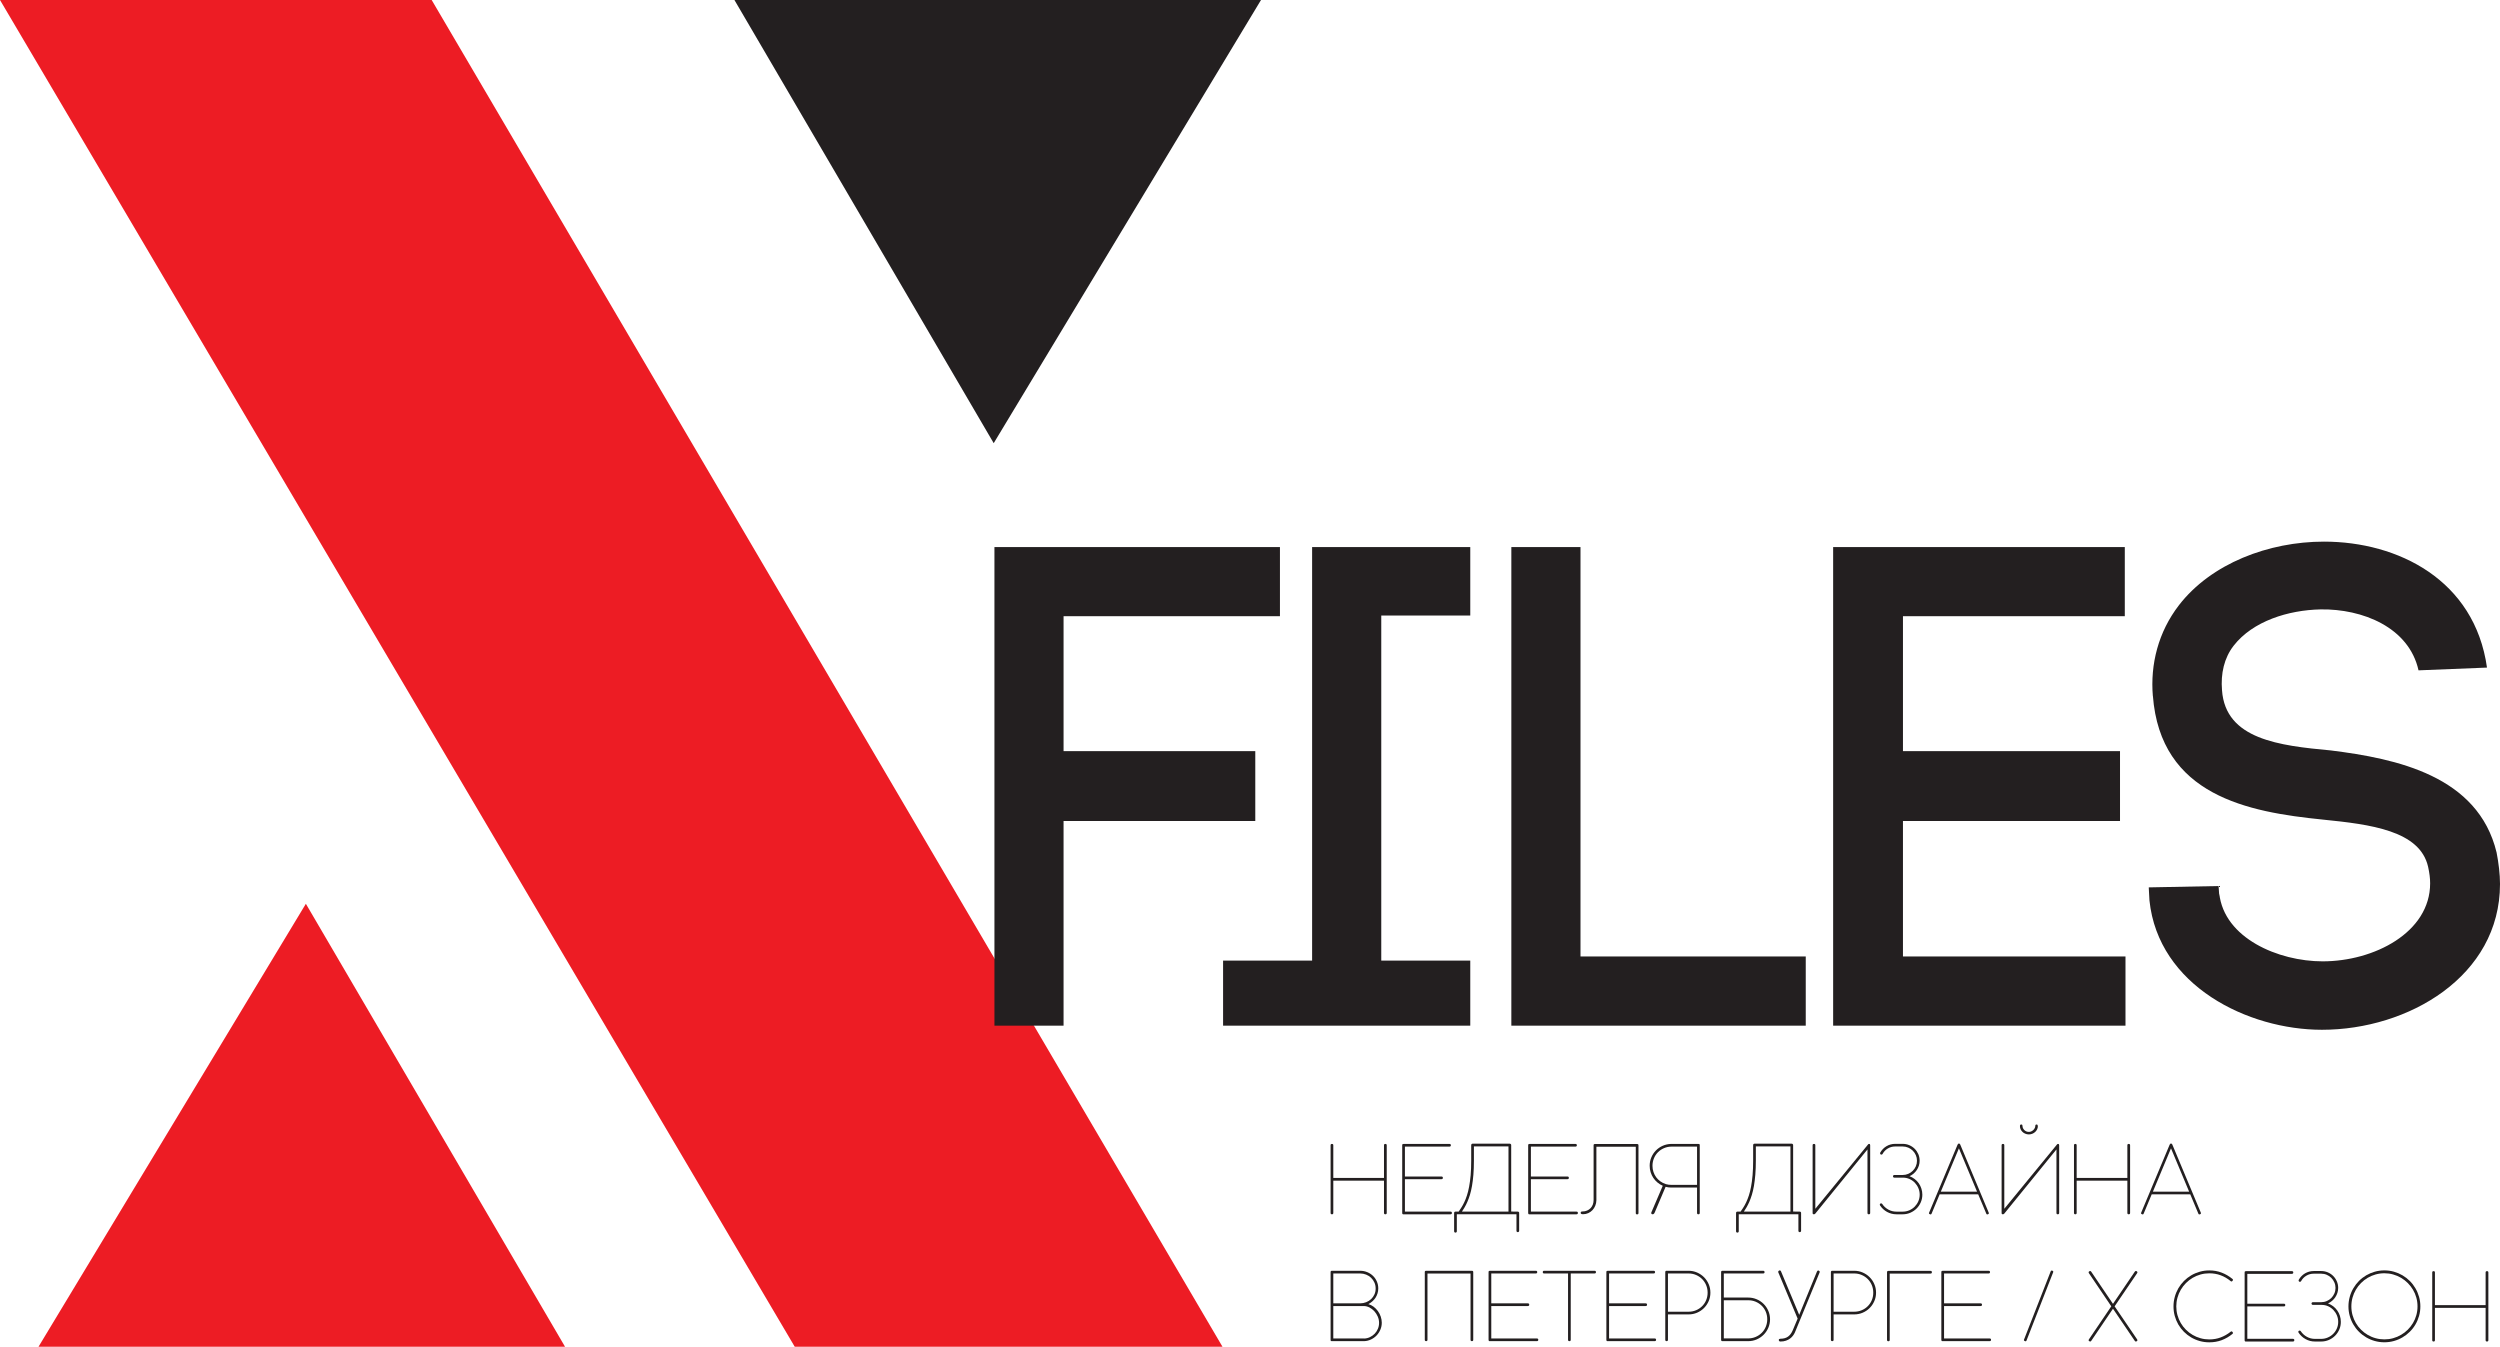 <?xml version="1.0" encoding="UTF-8"?> <!-- Generator: Adobe Illustrator 16.0.0, SVG Export Plug-In . SVG Version: 6.00 Build 0) --> <svg xmlns="http://www.w3.org/2000/svg" xmlns:xlink="http://www.w3.org/1999/xlink" id="Слой_1" x="0px" y="0px" width="705.994px" height="380.312px" viewBox="0 0 705.994 380.312" xml:space="preserve"> <polygon fill="#231F20" points="356.104,0 280.62,125.151 207.4,0 "></polygon> <polygon fill="#ED1C24" points="10.877,380.312 86.376,255.226 159.563,380.312 "></polygon> <polygon fill="#ED1C24" points="0,0 224.43,380.312 345.226,380.312 121.904,0 "></polygon> <g> <path fill="#231F20" d="M300.348,289.644h-19.522V154.496h80.628v19.525h-61.105v38.092h54.141v19.727h-54.141L300.348,289.644 L300.348,289.644z M415.201,173.833h-25.134v97.439h25.134v18.369h-69.805v-18.369h25.142V154.496h44.663V173.833L415.201,173.833z "></path> <path fill="#231F20" d="M446.329,270.11h63.61v19.531H426.8V154.496h19.529V270.11z"></path> <path fill="#231F20" d="M537.392,270.11h62.841v19.531h-82.558V154.496h82.364v19.525h-62.646v38.092h61.293v19.727h-61.293 L537.392,270.11L537.392,270.11z"></path> <path fill="#231F20" d="M682.985,189.302c-2.717-12.179-15.854-17.398-27.66-17.21c-9.09,0.187-19.131,3.292-24.547,10.25 c-2.707,3.479-3.678,7.925-3.29,12.573c0.969,13.914,16.249,15.656,30.747,17.007c18.554,2.319,41.567,7.156,46.789,28.804 c0.577,2.903,0.97,6.19,0.97,8.906c0,26.096-25.911,41.176-50.276,41.176c-20.885,0-46.211-12.377-48.72-36.535l-0.198-3.679 l19.72-0.382l0.197,2.895v-0.777c1.354,12.568,16.625,19.152,29.191,19.152c14.499,0,30.355-8.131,30.355-22.051 c0-1.354-0.19-2.902-0.572-4.641c-2.32-10.243-16.243-11.979-29.783-13.344c-21.075-2.123-45.821-6.758-47.945-34.991v0.197 c-0.775-9.092,1.544-18.182,7.345-25.719c9.085-11.794,25.329-17.979,40.987-17.979c20.895,0,42.543,10.822,46.023,35.57 L682.985,189.302z"></path> </g> <g> <path fill="#231F20" d="M390.836,323.416c0-0.248,0.126-0.374,0.385-0.374c0.265,0,0.391,0.126,0.391,0.374v19.113 c0,0.257-0.126,0.388-0.391,0.388c-0.259,0-0.385-0.131-0.385-0.388v-9.117h-14.314v9.117c0,0.257-0.127,0.388-0.38,0.388 c-0.255,0-0.385-0.131-0.385-0.388v-19.113c0-0.248,0.13-0.374,0.385-0.374c0.253,0,0.38,0.126,0.38,0.374v9.236h14.314V323.416z"></path> <path fill="#231F20" d="M409.308,323.042c0.274,0,0.411,0.126,0.411,0.374c0,0.26-0.137,0.387-0.411,0.387h-12.563v8.438h10.301 c0.278,0,0.419,0.126,0.419,0.384c0,0.248-0.141,0.376-0.419,0.376h-10.301v9.157H409.6c0.276,0,0.413,0.124,0.413,0.372 c0,0.257-0.137,0.388-0.413,0.388h-13.351c-0.021,0-0.04-0.007-0.065-0.015c-0.021-0.009-0.036-0.009-0.053-0.009l-0.017-0.032 h-0.01c-0.083-0.05-0.123-0.162-0.123-0.332v-19.113c0-0.098,0.011-0.162,0.023-0.202c0.021-0.016,0.03-0.032,0.03-0.052 c0.049-0.043,0.076-0.064,0.096-0.064c0.069-0.035,0.15-0.056,0.238-0.056H409.308L409.308,323.042z"></path> <path fill="#231F20" d="M428.63,342.157c0.106,0,0.199,0.035,0.272,0.109c0.068,0.072,0.104,0.15,0.104,0.251v5.048 c0,0.118-0.036,0.214-0.111,0.284c-0.072,0.07-0.159,0.107-0.269,0.107c-0.11,0-0.197-0.037-0.272-0.107 c-0.074-0.07-0.107-0.166-0.107-0.284v-4.663h-16.841v4.814c0,0.104-0.039,0.19-0.108,0.268c-0.073,0.071-0.172,0.104-0.286,0.104 c-0.104,0-0.19-0.032-0.262-0.104c-0.07-0.077-0.108-0.163-0.108-0.268v-5.199c0-0.101,0.034-0.18,0.108-0.251 c0.071-0.074,0.153-0.109,0.252-0.109h0.925c0.248-0.369,0.51-0.762,0.777-1.177c0.274-0.422,0.544-0.904,0.804-1.469 c0.266-0.554,0.515-1.187,0.749-1.901c0.238-0.715,0.442-1.545,0.619-2.496c0.181-0.947,0.325-2.024,0.433-3.24 c0.105-1.214,0.157-2.59,0.157-4.127v-4.383c0-0.109,0.04-0.201,0.109-0.271c0.07-0.079,0.16-0.117,0.265-0.117h10.533 c0.095,0,0.184,0.038,0.267,0.117c0.078,0.071,0.12,0.163,0.12,0.271v18.775L428.63,342.157z M416.229,327.747 c0,1.478-0.048,2.806-0.146,3.99c-0.098,1.182-0.232,2.244-0.396,3.187c-0.165,0.949-0.362,1.784-0.585,2.512 c-0.229,0.729-0.466,1.382-0.719,1.959c-0.249,0.574-0.503,1.087-0.771,1.531c-0.26,0.445-0.518,0.856-0.762,1.231h13.143v-18.419 h-9.765L416.229,327.747L416.229,327.747z"></path> <path fill="#231F20" d="M444.88,323.042c0.278,0,0.42,0.126,0.42,0.374c0,0.26-0.142,0.387-0.42,0.387h-12.557v8.438h10.301 c0.277,0,0.416,0.126,0.416,0.384c0,0.248-0.139,0.376-0.416,0.376h-10.301v9.157h12.854c0.277,0,0.415,0.124,0.415,0.372 c0,0.257-0.138,0.388-0.415,0.388h-13.353c-0.014,0-0.036-0.007-0.061-0.015c-0.019-0.009-0.041-0.009-0.062-0.009l-0.009-0.032 h-0.017c-0.078-0.05-0.123-0.162-0.123-0.332v-19.113c0-0.098,0.009-0.162,0.028-0.202c0.021-0.016,0.029-0.032,0.029-0.052 c0.042-0.043,0.072-0.064,0.091-0.064c0.073-0.035,0.153-0.056,0.245-0.056H444.88L444.88,323.042z"></path> <path fill="#231F20" d="M450.028,323.376c0-0.187,0.116-0.29,0.345-0.308h11.934c0.129,0,0.226,0.029,0.291,0.083 c0.067,0.052,0.104,0.153,0.104,0.307v19.111c0,0.249-0.131,0.371-0.395,0.371c-0.248,0-0.365-0.122-0.365-0.371v-18.734h-11.125 v15.135c-0.015,0.53-0.118,1.031-0.312,1.512c-0.191,0.473-0.452,0.89-0.787,1.246c-0.336,0.354-0.729,0.64-1.182,0.849 c-0.458,0.207-0.951,0.316-1.487,0.316c-0.234,0-0.4-0.038-0.507-0.097c-0.11-0.059-0.163-0.167-0.163-0.319 c0-0.081,0.021-0.146,0.053-0.192c0.039-0.049,0.082-0.086,0.13-0.119c0.052-0.024,0.104-0.042,0.159-0.042 c0.061-0.005,0.108-0.009,0.155-0.009c0.485,0,0.914-0.083,1.3-0.249c0.39-0.165,0.72-0.395,0.997-0.68 c0.275-0.291,0.486-0.632,0.637-1.022c0.145-0.394,0.22-0.821,0.22-1.286L450.028,323.376L450.028,323.376z"></path> <path fill="#231F20" d="M479.808,323.068h0.01c0.008,0,0.023,0.007,0.042,0.029c0.068,0.031,0.12,0.092,0.146,0.168v19.264 c0,0.257-0.126,0.388-0.385,0.388c-0.258,0-0.378-0.131-0.378-0.388v-7.163h-7.297c-0.283,0-0.555-0.023-0.816-0.06 c-0.258-0.042-0.517-0.095-0.771-0.154l-3.049,7.203c-0.145,0.378-0.353,0.561-0.632,0.561c-0.178-0.021-0.291-0.083-0.344-0.207 c-0.053-0.12-0.044-0.245,0.026-0.381l3.205-7.468c-0.54-0.233-1.036-0.543-1.492-0.926c-0.458-0.384-0.849-0.814-1.176-1.302 c-0.322-0.484-0.572-1.02-0.758-1.598c-0.183-0.582-0.272-1.183-0.272-1.817c0-0.85,0.154-1.647,0.474-2.388 c0.315-0.742,0.744-1.391,1.298-1.951c0.547-0.556,1.191-0.997,1.927-1.321c0.741-0.329,1.536-0.495,2.381-0.517h7.675 C479.697,323.042,479.76,323.054,479.808,323.068z M479.243,334.605v-10.803h-7.202c-0.754,0-1.462,0.146-2.116,0.426 c-0.658,0.279-1.229,0.663-1.713,1.15c-0.485,0.483-0.865,1.058-1.142,1.717c-0.272,0.662-0.414,1.374-0.414,2.13 c0,0.603,0.086,1.184,0.274,1.724c0.181,0.543,0.436,1.038,0.76,1.489c0.326,0.445,0.716,0.833,1.163,1.153 c0.451,0.33,0.938,0.578,1.473,0.758l0.149,0.055c0.259,0.069,0.512,0.121,0.76,0.155c0.254,0.03,0.522,0.046,0.806,0.046H479.243 L479.243,334.605z"></path> <path fill="#231F20" d="M508.244,342.157c0.108,0,0.203,0.035,0.272,0.109c0.071,0.072,0.108,0.15,0.108,0.251v5.048 c0,0.118-0.037,0.214-0.108,0.284c-0.075,0.07-0.166,0.107-0.276,0.107c-0.108,0-0.201-0.037-0.273-0.107 c-0.071-0.07-0.104-0.166-0.104-0.284v-4.663H491.02v4.814c0,0.104-0.037,0.19-0.106,0.268c-0.075,0.071-0.171,0.104-0.289,0.104 c-0.103,0-0.187-0.032-0.257-0.104c-0.074-0.077-0.11-0.163-0.11-0.268v-5.199c0-0.101,0.037-0.18,0.107-0.251 c0.071-0.074,0.157-0.109,0.253-0.109h0.924c0.247-0.369,0.511-0.762,0.782-1.177c0.272-0.422,0.537-0.904,0.803-1.469 c0.262-0.554,0.51-1.187,0.748-1.901c0.234-0.715,0.442-1.545,0.621-2.496c0.179-0.947,0.323-2.024,0.426-3.24 c0.108-1.214,0.163-2.59,0.163-4.127v-4.383c0-0.109,0.033-0.201,0.104-0.271c0.072-0.079,0.162-0.117,0.268-0.117h10.532 c0.096,0,0.188,0.038,0.266,0.117c0.083,0.071,0.121,0.163,0.121,0.271v18.775L508.244,342.157z M495.848,327.747 c0,1.478-0.057,2.806-0.151,3.99c-0.104,1.182-0.229,2.244-0.391,3.187c-0.17,0.949-0.364,1.784-0.589,2.512 c-0.227,0.729-0.469,1.382-0.714,1.959c-0.255,0.574-0.51,1.087-0.774,1.531c-0.262,0.445-0.52,0.856-0.766,1.231h13.152v-18.419 h-9.768V327.747L495.848,327.747z"></path> <path fill="#231F20" d="M512.645,341.353l14.891-18.163c0.042-0.063,0.084-0.104,0.125-0.121c0.041-0.015,0.1-0.026,0.18-0.026 c0.113,0,0.195,0.033,0.235,0.1c0.042,0.072,0.059,0.159,0.059,0.274v19.113c0,0.257-0.128,0.388-0.393,0.388 c-0.245,0-0.372-0.131-0.372-0.388v-17.934l-14.754,18.147c-0.044,0.043-0.091,0.086-0.146,0.118 c-0.051,0.034-0.131,0.055-0.237,0.055c-0.211,0-0.325-0.098-0.354-0.295v-19.205c0-0.249,0.135-0.375,0.389-0.375 s0.374,0.126,0.374,0.375v17.937H512.645z"></path> <path fill="#231F20" d="M539.24,332.159c0.534,0.195,1.021,0.463,1.466,0.805c0.44,0.333,0.82,0.73,1.142,1.184 c0.32,0.459,0.572,0.959,0.745,1.506c0.179,0.545,0.271,1.122,0.271,1.718c0,0.767-0.15,1.487-0.441,2.161 c-0.293,0.67-0.688,1.257-1.186,1.753c-0.504,0.502-1.092,0.897-1.768,1.193c-0.679,0.297-1.393,0.438-2.153,0.438h-1.774 c-0.476,0-0.934-0.06-1.371-0.173c-0.441-0.111-0.86-0.278-1.26-0.493c-0.395-0.215-0.76-0.477-1.101-0.788 c-0.339-0.313-0.637-0.665-0.895-1.056c-0.048-0.062-0.07-0.133-0.07-0.205c0-0.096,0.036-0.181,0.1-0.258 c0.069-0.077,0.162-0.116,0.275-0.116c0.134,0,0.238,0.059,0.321,0.178c0.442,0.668,1.021,1.195,1.725,1.583 c0.705,0.39,1.465,0.577,2.272,0.577h1.776c0.656,0,1.281-0.123,1.863-0.375c0.585-0.257,1.094-0.596,1.526-1.031 c0.427-0.432,0.773-0.938,1.031-1.521c0.248-0.586,0.378-1.206,0.378-1.868c0-0.645-0.123-1.247-0.367-1.827 c-0.245-0.584-0.579-1.09-0.994-1.535c-0.423-0.438-0.918-0.789-1.487-1.045c-0.57-0.26-1.176-0.394-1.815-0.394h-2.504 c-0.105,0-0.191-0.036-0.266-0.111c-0.071-0.079-0.105-0.166-0.105-0.271c0-0.099,0.034-0.187,0.105-0.264 c0.074-0.074,0.16-0.108,0.266-0.108h2.367c0.555,0,1.074-0.108,1.568-0.318c0.486-0.209,0.912-0.498,1.277-0.862 c0.369-0.367,0.66-0.792,0.871-1.281c0.213-0.492,0.32-1.013,0.32-1.565c0-0.555-0.107-1.072-0.32-1.564 c-0.211-0.494-0.502-0.915-0.871-1.283c-0.363-0.365-0.791-0.649-1.277-0.86c-0.494-0.211-1.014-0.316-1.568-0.316h-2.148 c-0.741,0-1.429,0.188-2.052,0.564c-0.63,0.373-1.122,0.883-1.478,1.534c-0.068,0.134-0.184,0.201-0.333,0.201 c-0.119,0-0.206-0.039-0.273-0.116c-0.066-0.085-0.101-0.176-0.101-0.272c0-0.059,0.014-0.118,0.037-0.17 c0.218-0.388,0.473-0.731,0.771-1.037c0.302-0.307,0.629-0.57,0.991-0.781c0.361-0.216,0.745-0.38,1.162-0.495 c0.414-0.114,0.842-0.172,1.276-0.172h2.15c0.656,0,1.281,0.122,1.862,0.372c0.586,0.25,1.094,0.594,1.528,1.025 c0.426,0.429,0.767,0.933,1.025,1.512c0.245,0.578,0.367,1.199,0.367,1.859c0,0.481-0.07,0.946-0.211,1.39 c-0.144,0.447-0.341,0.859-0.594,1.233c-0.258,0.382-0.554,0.723-0.903,1.019C540.04,331.726,539.659,331.972,539.24,332.159z"></path> <path fill="#231F20" d="M552.815,323.247c0.063-0.12,0.125-0.206,0.192-0.257c0.063-0.055,0.114-0.069,0.158-0.041 c0.071-0.028,0.14-0.017,0.202,0.029c0.061,0.052,0.125,0.121,0.188,0.211l8.054,19.254c0.047,0.121,0.051,0.218,0.014,0.293 c-0.035,0.073-0.118,0.136-0.252,0.18c-0.242,0.091-0.395,0.014-0.47-0.241l-2.268-5.401h-10.881l-2.282,5.469 c-0.099,0.215-0.258,0.265-0.47,0.15c-0.264-0.089-0.331-0.248-0.216-0.467L552.815,323.247z M548.087,336.517h10.222l-5.116-12.23 L548.087,336.517z"></path> <path fill="#231F20" d="M566.01,341.353l14.889-18.163c0.043-0.063,0.09-0.104,0.127-0.121c0.039-0.015,0.103-0.026,0.182-0.026 c0.114,0,0.193,0.033,0.234,0.1c0.039,0.072,0.062,0.159,0.062,0.274v19.113c0,0.257-0.134,0.388-0.392,0.388 c-0.252,0-0.374-0.131-0.374-0.388v-17.934l-14.755,18.147c-0.042,0.043-0.093,0.086-0.146,0.118 c-0.052,0.034-0.134,0.055-0.242,0.055c-0.205,0-0.32-0.098-0.344-0.295v-19.205c0-0.249,0.129-0.375,0.389-0.375 c0.249,0,0.371,0.126,0.371,0.375V341.353z M573.929,320.166c0.313-0.133,0.591-0.301,0.816-0.521 c0.228-0.214,0.402-0.453,0.538-0.732c0.131-0.275,0.2-0.562,0.2-0.854c0-0.11-0.021-0.22-0.069-0.335 c-0.04-0.115-0.146-0.173-0.316-0.173c-0.125,0-0.218,0.046-0.271,0.145c-0.051,0.099-0.074,0.216-0.074,0.349 c0,0.16-0.049,0.332-0.146,0.521c-0.088,0.188-0.218,0.362-0.378,0.526c-0.161,0.156-0.354,0.29-0.568,0.395 c-0.213,0.111-0.453,0.159-0.702,0.159c-0.286,0-0.537-0.047-0.764-0.15c-0.221-0.101-0.406-0.235-0.557-0.395 c-0.154-0.158-0.271-0.335-0.357-0.521c-0.081-0.187-0.124-0.367-0.124-0.535c0-0.132-0.02-0.25-0.063-0.348 c-0.042-0.1-0.137-0.146-0.299-0.146c-0.088,0-0.164,0.016-0.211,0.044c-0.044,0.035-0.081,0.077-0.107,0.13 c-0.02,0.054-0.032,0.109-0.039,0.167c-0.005,0.059-0.007,0.113-0.007,0.169c0,0.292,0.063,0.575,0.187,0.847 c0.129,0.273,0.296,0.516,0.518,0.729c0.219,0.217,0.479,0.388,0.78,0.511c0.303,0.134,0.637,0.202,1.005,0.214 C573.277,320.36,573.613,320.294,573.929,320.166z"></path> <path fill="#231F20" d="M600.761,323.416c0-0.248,0.13-0.374,0.384-0.374c0.258,0,0.389,0.126,0.389,0.374v19.113 c0,0.257-0.131,0.388-0.389,0.388c-0.254,0-0.384-0.131-0.384-0.388v-9.117h-14.316v9.117c0,0.257-0.128,0.388-0.376,0.388 c-0.252,0-0.381-0.131-0.381-0.388v-19.113c0-0.248,0.129-0.374,0.381-0.374c0.248,0,0.376,0.126,0.376,0.374v9.236h14.316V323.416 z"></path> <path fill="#231F20" d="M612.708,323.247c0.063-0.12,0.123-0.206,0.188-0.257c0.063-0.055,0.118-0.069,0.158-0.041 c0.075-0.028,0.141-0.017,0.205,0.029c0.059,0.052,0.121,0.121,0.185,0.211l8.059,19.254c0.045,0.121,0.048,0.218,0.011,0.293 c-0.03,0.073-0.116,0.136-0.253,0.18c-0.24,0.091-0.395,0.014-0.471-0.241l-2.267-5.401h-10.883l-2.284,5.469 c-0.099,0.215-0.255,0.265-0.467,0.15c-0.258-0.089-0.326-0.248-0.214-0.467L612.708,323.247z M607.975,336.517h10.229 l-5.121-12.23L607.975,336.517z"></path> </g> <g> <g> <path fill="#231F20" d="M384.102,358.866c0.705,0,1.365,0.122,1.985,0.38c0.624,0.253,1.169,0.602,1.631,1.049 c0.468,0.441,0.832,0.977,1.099,1.587c0.269,0.604,0.402,1.266,0.402,1.969c0,0.501-0.069,0.966-0.21,1.41 c-0.139,0.439-0.325,0.847-0.57,1.223c-0.249,0.372-0.543,0.713-0.888,1.015c-0.344,0.308-0.718,0.562-1.127,0.777 c0.532,0.153,1.028,0.401,1.49,0.744c0.459,0.348,0.861,0.76,1.202,1.235c0.343,0.472,0.611,0.984,0.804,1.551 c0.188,0.57,0.292,1.145,0.292,1.734c0,0.684-0.136,1.34-0.4,1.959c-0.261,0.618-0.62,1.164-1.06,1.629 c-0.449,0.467-0.977,0.848-1.578,1.134c-0.608,0.29-1.246,0.45-1.927,0.476h-9.273c-0.048-0.018-0.081-0.038-0.112-0.071 c-0.031-0.021-0.059-0.046-0.076-0.078c0-0.006-0.003-0.012-0.008-0.019c-0.003-0.004-0.003-0.007-0.003-0.021l-0.017-0.012 v-19.299c0-0.098,0.013-0.163,0.027-0.2c0.033-0.015,0.041-0.038,0.041-0.054c0.027-0.046,0.051-0.068,0.082-0.068 c0.034-0.035,0.075-0.05,0.119-0.05H384.102L384.102,358.866z M388.481,363.878c0-0.605-0.11-1.169-0.347-1.688 c-0.232-0.515-0.545-0.962-0.939-1.349c-0.396-0.381-0.862-0.681-1.396-0.893c-0.537-0.215-1.1-0.323-1.697-0.323h-7.579v8.435 h7.579c0.598,0,1.16-0.104,1.697-0.317c0.534-0.208,0.998-0.499,1.396-0.875c0.396-0.372,0.708-0.812,0.939-1.321 C388.371,365.04,388.481,364.483,388.481,363.878z M389.447,373.568c0-0.6-0.124-1.184-0.36-1.747 c-0.242-0.564-0.562-1.071-0.966-1.517c-0.403-0.445-0.867-0.806-1.39-1.077c-0.524-0.271-1.069-0.404-1.63-0.404h-8.581v9.154 h8.751l-0.025,0.016v0.008c0.581-0.023,1.122-0.159,1.63-0.405c0.509-0.244,0.954-0.565,1.339-0.962 c0.385-0.398,0.681-0.857,0.899-1.386C389.338,374.728,389.447,374.16,389.447,373.568z"></path> <path fill="#231F20" d="M415.523,358.878c0.016,0,0.039-0.006,0.063-0.006c0.03-0.005,0.057-0.006,0.083-0.006 c0.248,0,0.373,0.122,0.373,0.372v19.113c0,0.259-0.125,0.386-0.373,0.386c-0.258,0-0.391-0.127-0.391-0.386v-18.714h-12.162 v18.714c0,0.259-0.127,0.386-0.372,0.386c-0.262,0-0.387-0.127-0.387-0.386v-18.956c-0.011-0.023-0.011-0.073-0.011-0.142 c0-0.263,0.129-0.388,0.397-0.388c0.021,0,0.05,0.001,0.071,0.006c0.021,0,0.046,0.006,0.063,0.006H415.523z"></path> <path fill="#231F20" d="M433.699,358.866c0.273,0,0.412,0.122,0.412,0.373c0,0.255-0.139,0.387-0.412,0.387h-12.564v8.434h10.298 c0.279,0,0.42,0.13,0.42,0.385c0,0.253-0.141,0.379-0.42,0.379h-10.298v9.154h12.857c0.275,0,0.416,0.12,0.416,0.374 c0,0.259-0.141,0.386-0.416,0.386h-13.352c-0.021,0-0.039,0-0.063-0.012c-0.021-0.006-0.04-0.014-0.059-0.014l-0.014-0.027h-0.015 c-0.08-0.055-0.12-0.161-0.12-0.333v-19.112c0-0.098,0.012-0.163,0.029-0.199c0.015-0.017,0.022-0.039,0.022-0.055 c0.049-0.046,0.078-0.069,0.097-0.069c0.069-0.034,0.149-0.05,0.242-0.05H433.699z"></path> <path fill="#231F20" d="M450.28,358.866c0.278,0,0.417,0.122,0.417,0.373c0,0.255-0.139,0.387-0.417,0.387h-6.706v18.726 c0,0.259-0.127,0.386-0.373,0.386c-0.26,0-0.389-0.127-0.389-0.386v-18.726h-6.763c-0.248,0-0.374-0.132-0.374-0.387 c0-0.251,0.126-0.373,0.374-0.373H450.28z"></path> <path fill="#231F20" d="M466.962,358.866c0.278,0,0.421,0.122,0.421,0.373c0,0.255-0.143,0.387-0.421,0.387h-12.565v8.434h10.311 c0.274,0,0.416,0.13,0.416,0.385c0,0.253-0.142,0.379-0.416,0.379h-10.311v9.154h12.861c0.273,0,0.416,0.12,0.416,0.374 c0,0.259-0.143,0.386-0.416,0.386h-13.354c-0.018,0-0.037,0-0.058-0.012c-0.023-0.006-0.042-0.014-0.061-0.014l-0.015-0.027 h-0.015c-0.078-0.055-0.119-0.161-0.119-0.333v-19.112c0-0.098,0.012-0.163,0.027-0.199c0.018-0.017,0.029-0.039,0.029-0.055 c0.042-0.046,0.073-0.069,0.091-0.069c0.07-0.034,0.153-0.05,0.237-0.05H466.962z"></path> <path fill="#231F20" d="M483.014,365.04c0,0.854-0.161,1.653-0.488,2.396c-0.325,0.743-0.767,1.393-1.321,1.952 c-0.555,0.555-1.215,0.998-1.961,1.317c-0.747,0.322-1.548,0.48-2.402,0.48h-5.815v7.165c0,0.259-0.122,0.386-0.375,0.386 c-0.258,0-0.384-0.127-0.384-0.386v-19.113c0-0.144,0.036-0.242,0.114-0.295l0.146-0.079h6.313c0.854,0,1.654,0.163,2.402,0.486 c0.746,0.329,1.406,0.769,1.961,1.323c0.555,0.558,0.996,1.209,1.32,1.957C482.853,363.382,483.014,364.184,483.014,365.04z M476.841,370.426c0.756,0,1.464-0.138,2.119-0.416c0.655-0.272,1.224-0.655,1.711-1.142c0.482-0.473,0.863-1.046,1.143-1.701 c0.273-0.657,0.416-1.362,0.416-2.121s-0.143-1.466-0.416-2.127c-0.279-0.662-0.66-1.231-1.143-1.721 c-0.487-0.487-1.056-0.87-1.711-1.15c-0.655-0.281-1.363-0.425-2.119-0.425h-5.815v10.802L476.841,370.426L476.841,370.426z"></path> <path fill="#231F20" d="M486.799,359.626v6.802h6.884c0.851,0,1.655,0.161,2.405,0.484c0.748,0.315,1.398,0.756,1.955,1.313 c0.559,0.554,0.997,1.206,1.323,1.951c0.32,0.742,0.49,1.544,0.49,2.392c0,0.856-0.17,1.657-0.49,2.404 c-0.327,0.748-0.765,1.403-1.323,1.959c-0.557,0.555-1.207,0.995-1.955,1.321c-0.75,0.324-1.555,0.485-2.405,0.485h-7.324 l-0.082-0.014c-0.159-0.024-0.242-0.146-0.242-0.362v-19.107c0-0.155,0.037-0.259,0.1-0.31c0.071-0.052,0.166-0.078,0.289-0.078 h11.48c0.268,0,0.399,0.125,0.399,0.388c0,0.245-0.132,0.371-0.399,0.371L486.799,359.626L486.799,359.626z M486.799,367.19 v10.774h6.884c0.754,0,1.461-0.143,2.116-0.425c0.653-0.277,1.221-0.66,1.707-1.147c0.493-0.481,0.87-1.053,1.146-1.716 c0.273-0.654,0.413-1.363,0.413-2.123c0-0.755-0.14-1.455-0.413-2.114c-0.276-0.652-0.652-1.218-1.146-1.7 c-0.486-0.479-1.054-0.858-1.707-1.136c-0.655-0.272-1.362-0.413-2.116-0.413H486.799L486.799,367.19z"></path> <path fill="#231F20" d="M506.896,376.229c-0.122,0.291-0.301,0.592-0.522,0.905c-0.226,0.312-0.5,0.598-0.835,0.851 c-0.332,0.249-0.726,0.459-1.179,0.619c-0.455,0.161-0.976,0.241-1.563,0.241c-0.166,0-0.282-0.046-0.355-0.126 c-0.075-0.085-0.115-0.188-0.115-0.315c0-0.135,0.053-0.225,0.151-0.274c0.104-0.046,0.202-0.071,0.291-0.071 c0.899,0,1.624-0.204,2.177-0.61c0.554-0.401,0.998-1.015,1.339-1.826l1.362-3.245l-5.468-13.074 c-0.018-0.048-0.027-0.094-0.027-0.13c0-0.144,0.096-0.271,0.269-0.375c0.063-0.026,0.124-0.041,0.176-0.041 c0.132,0,0.238,0.065,0.319,0.188l5.174,12.375l5.021-12.253c0.049-0.082,0.099-0.15,0.158-0.202 c0.052-0.059,0.119-0.078,0.194-0.078c0.044,0,0.092,0.011,0.145,0.037c0.185,0.078,0.28,0.191,0.28,0.334 c0,0.056-0.01,0.112-0.036,0.175L506.896,376.229z"></path> <path fill="#231F20" d="M529.792,365.04c0,0.854-0.158,1.653-0.491,2.396c-0.321,0.743-0.761,1.393-1.321,1.952 c-0.554,0.555-1.208,0.998-1.957,1.317c-0.745,0.322-1.551,0.48-2.405,0.48h-5.813v7.165c0,0.259-0.127,0.386-0.376,0.386 c-0.255,0-0.387-0.127-0.387-0.386v-19.113c0-0.144,0.042-0.242,0.122-0.295l0.145-0.079h6.311c0.854,0,1.659,0.163,2.404,0.486 c0.749,0.329,1.404,0.769,1.957,1.323c0.561,0.558,1,1.209,1.321,1.957C529.634,363.382,529.792,364.184,529.792,365.04z M523.618,370.426c0.759,0,1.469-0.138,2.117-0.416c0.658-0.272,1.229-0.655,1.712-1.142c0.485-0.473,0.868-1.046,1.146-1.701 c0.273-0.657,0.412-1.362,0.412-2.121s-0.139-1.466-0.412-2.127c-0.277-0.662-0.66-1.231-1.146-1.721 c-0.482-0.487-1.054-0.87-1.712-1.15c-0.648-0.281-1.358-0.425-2.117-0.425h-5.813v10.802L523.618,370.426L523.618,370.426z"></path> <path fill="#231F20" d="M533.653,359.656v18.736c0,0.248-0.127,0.372-0.371,0.372c-0.261,0-0.392-0.124-0.392-0.372v-19.115 c0-0.115,0.024-0.201,0.066-0.266c0.043-0.082,0.15-0.119,0.325-0.119h11.878c0.271,0,0.402,0.132,0.402,0.385 c0,0.25-0.132,0.379-0.402,0.379H533.653z"></path> <path fill="#231F20" d="M561.56,358.866c0.276,0,0.417,0.122,0.417,0.373c0,0.255-0.141,0.387-0.417,0.387h-12.562v8.434h10.301 c0.278,0,0.415,0.13,0.415,0.385c0,0.253-0.137,0.379-0.415,0.379h-10.301v9.154h12.854c0.277,0,0.413,0.12,0.413,0.374 c0,0.259-0.136,0.386-0.413,0.386h-13.349c-0.02,0-0.041,0-0.063-0.012c-0.021-0.006-0.044-0.014-0.061-0.014l-0.014-0.027h-0.01 c-0.083-0.055-0.125-0.161-0.125-0.333v-19.112c0-0.098,0.011-0.163,0.032-0.199c0.013-0.017,0.021-0.039,0.021-0.055 c0.046-0.046,0.081-0.069,0.093-0.069c0.077-0.034,0.154-0.05,0.242-0.05H561.56z"></path> <path fill="#231F20" d="M579.095,359.066c0.045-0.138,0.103-0.218,0.182-0.244c0.073-0.035,0.174-0.028,0.3,0.016 c0.24,0.08,0.315,0.238,0.226,0.464l-7.521,19.265c-0.1,0.209-0.255,0.264-0.473,0.146c-0.25-0.091-0.315-0.245-0.212-0.465 L579.095,359.066z"></path> </g> <g> <path fill="#231F20" d="M602.869,359.112c0.153-0.211,0.339-0.246,0.56-0.092c0.2,0.143,0.227,0.324,0.08,0.536l-6.348,9.344 l6.348,9.328c0.146,0.204,0.12,0.379-0.08,0.517c-0.221,0.156-0.406,0.127-0.56-0.074l-6.17-9.091l-6.153,9.091 c-0.144,0.194-0.319,0.221-0.534,0.074c-0.223-0.111-0.255-0.285-0.103-0.517l6.314-9.328l-6.314-9.344 c-0.143-0.235-0.111-0.412,0.103-0.536c0.215-0.143,0.391-0.113,0.534,0.092l6.153,9.094L602.869,359.112z"></path> <path fill="#231F20" d="M630.377,361.119c0.238,0.149,0.269,0.341,0.093,0.573c-0.088,0.118-0.185,0.184-0.286,0.199 c-0.103,0.008-0.202-0.041-0.301-0.143c-0.84-0.698-1.758-1.231-2.764-1.607c-1.001-0.375-2.074-0.558-3.213-0.558 c-0.855,0-1.682,0.107-2.478,0.332c-0.804,0.226-1.544,0.539-2.235,0.947c-0.688,0.414-1.319,0.898-1.884,1.473 c-0.565,0.567-1.053,1.2-1.456,1.889c-0.405,0.689-0.718,1.437-0.938,2.236c-0.226,0.793-0.337,1.622-0.337,2.476 c0,0.856,0.111,1.68,0.337,2.476c0.221,0.788,0.533,1.535,0.938,2.225c0.403,0.69,0.891,1.317,1.456,1.881 c0.564,0.566,1.195,1.055,1.884,1.455c0.691,0.407,1.432,0.723,2.235,0.943c0.796,0.227,1.622,0.335,2.478,0.335 c1.139,0,2.212-0.187,3.213-0.565c1.004-0.378,1.924-0.903,2.764-1.572c0.205-0.201,0.399-0.187,0.586,0.052 c0.177,0.232,0.146,0.424-0.092,0.579c-0.894,0.729-1.881,1.3-2.96,1.712c-1.086,0.407-2.252,0.613-3.511,0.613 c-0.936,0-1.836-0.119-2.7-0.363c-0.867-0.241-1.673-0.583-2.418-1.021c-0.747-0.442-1.429-0.968-2.046-1.583 c-0.613-0.618-1.141-1.3-1.581-2.048c-0.432-0.747-0.772-1.555-1.011-2.417c-0.241-0.869-0.359-1.766-0.359-2.701 c0-0.928,0.117-1.826,0.359-2.69c0.238-0.87,0.579-1.685,1.011-2.438c0.44-0.75,0.968-1.435,1.581-2.055 c0.617-0.619,1.299-1.149,2.046-1.593c0.745-0.439,1.551-0.781,2.418-1.026c0.864-0.249,1.764-0.37,2.7-0.37 c1.259,0,2.425,0.211,3.511,0.632C628.497,359.812,629.484,360.391,630.377,361.119z"></path> <path fill="#231F20" d="M647.203,358.967c0.274,0,0.414,0.126,0.414,0.378c0,0.253-0.14,0.386-0.414,0.386h-12.565v8.435h10.303 c0.28,0,0.415,0.124,0.415,0.385c0,0.248-0.135,0.375-0.415,0.375h-10.303v9.153h12.858c0.275,0,0.415,0.126,0.415,0.379 c0,0.254-0.14,0.384-0.415,0.384h-13.355c-0.013,0-0.037-0.004-0.057-0.013c-0.022-0.008-0.041-0.015-0.057-0.015l-0.018-0.027 h-0.016c-0.077-0.052-0.115-0.164-0.115-0.33v-19.112c0-0.102,0.012-0.167,0.025-0.203c0.015-0.016,0.023-0.035,0.023-0.053 c0.051-0.044,0.079-0.068,0.1-0.068c0.071-0.039,0.149-0.054,0.237-0.054L647.203,358.967L647.203,358.967z"></path> <path fill="#231F20" d="M657.426,368.084c0.535,0.197,1.022,0.463,1.463,0.801c0.441,0.336,0.821,0.735,1.144,1.19 c0.319,0.46,0.573,0.954,0.751,1.503c0.176,0.545,0.262,1.119,0.262,1.717c0,0.766-0.141,1.484-0.436,2.158 c-0.297,0.674-0.693,1.258-1.193,1.757c-0.496,0.496-1.087,0.894-1.761,1.192c-0.682,0.292-1.396,0.438-2.151,0.438h-1.78 c-0.47,0-0.927-0.057-1.37-0.17c-0.438-0.116-0.861-0.283-1.258-0.504c-0.393-0.204-0.762-0.472-1.098-0.785 c-0.338-0.309-0.637-0.658-0.897-1.051c-0.044-0.063-0.068-0.132-0.068-0.205c0-0.1,0.034-0.185,0.103-0.258 c0.064-0.077,0.156-0.118,0.273-0.118c0.132,0,0.242,0.063,0.318,0.177c0.45,0.669,1.02,1.196,1.729,1.584 c0.705,0.39,1.453,0.583,2.269,0.583h1.779c0.659,0,1.279-0.128,1.862-0.385c0.584-0.251,1.097-0.593,1.523-1.026 c0.432-0.429,0.775-0.938,1.031-1.521c0.251-0.585,0.379-1.205,0.379-1.866c0-0.642-0.121-1.25-0.364-1.833 c-0.243-0.579-0.58-1.087-0.997-1.529c-0.424-0.44-0.915-0.792-1.479-1.049c-0.572-0.263-1.181-0.386-1.819-0.386h-2.502 c-0.107,0-0.196-0.04-0.265-0.12c-0.073-0.072-0.11-0.165-0.11-0.27c0-0.1,0.037-0.187,0.11-0.262 c0.068-0.071,0.157-0.109,0.265-0.109h2.366c0.552,0,1.077-0.106,1.563-0.32c0.486-0.208,0.915-0.492,1.284-0.858 c0.363-0.363,0.651-0.795,0.864-1.285c0.219-0.489,0.326-1.008,0.326-1.564c0-0.551-0.107-1.072-0.326-1.559 c-0.212-0.493-0.501-0.924-0.864-1.288c-0.369-0.365-0.798-0.651-1.284-0.86c-0.486-0.211-1.012-0.313-1.563-0.313h-2.15 c-0.739,0-1.423,0.187-2.05,0.561c-0.632,0.375-1.126,0.885-1.483,1.539c-0.07,0.134-0.182,0.196-0.333,0.196 c-0.116,0-0.208-0.041-0.271-0.118c-0.065-0.078-0.099-0.172-0.099-0.269c0-0.061,0.008-0.117,0.041-0.173 c0.213-0.383,0.466-0.73,0.766-1.035c0.3-0.309,0.627-0.57,0.987-0.784c0.362-0.21,0.751-0.379,1.167-0.493 c0.415-0.112,0.833-0.175,1.276-0.175h2.15c0.66,0,1.28,0.127,1.862,0.376c0.584,0.249,1.099,0.592,1.522,1.021 c0.433,0.433,0.776,0.94,1.023,1.516c0.254,0.581,0.379,1.203,0.379,1.859c0,0.481-0.077,0.947-0.216,1.39 c-0.142,0.45-0.339,0.855-0.597,1.238c-0.255,0.377-0.554,0.717-0.902,1.015S657.845,367.895,657.426,368.084z"></path> <path fill="#231F20" d="M663.196,368.925c0-0.928,0.123-1.824,0.365-2.697c0.238-0.863,0.579-1.678,1.021-2.426 c0.44-0.755,0.967-1.443,1.581-2.063c0.616-0.62,1.305-1.148,2.053-1.591c0.754-0.438,1.565-0.783,2.428-1.028 c0.863-0.241,1.764-0.364,2.699-0.364c0.929,0,1.823,0.122,2.688,0.364c0.863,0.245,1.675,0.59,2.427,1.028 c0.749,0.442,1.435,0.971,2.056,1.591c0.622,0.619,1.152,1.308,1.592,2.063c0.442,0.748,0.782,1.559,1.027,2.423 c0.247,0.863,0.37,1.761,0.37,2.7c0,0.938-0.123,1.836-0.37,2.697c-0.244,0.867-0.585,1.673-1.027,2.42 c-0.439,0.75-0.97,1.435-1.592,2.043c-0.621,0.617-1.307,1.147-2.056,1.583c-0.752,0.444-1.564,0.789-2.427,1.026 c-0.864,0.241-1.759,0.362-2.688,0.362c-0.936,0-1.836-0.12-2.699-0.362c-0.863-0.237-1.674-0.582-2.428-1.026 c-0.748-0.436-1.438-0.966-2.053-1.583c-0.614-0.609-1.141-1.293-1.581-2.043c-0.442-0.746-0.783-1.553-1.021-2.42 C663.319,370.761,663.196,369.86,663.196,368.925z M664.019,368.925c0,0.854,0.108,1.682,0.331,2.472 c0.223,0.796,0.536,1.535,0.941,2.225c0.402,0.693,0.89,1.319,1.459,1.884c0.566,0.566,1.193,1.054,1.885,1.457 c0.691,0.405,1.434,0.725,2.23,0.941c0.797,0.225,1.625,0.333,2.48,0.333c0.854,0,1.677-0.108,2.471-0.333 c0.796-0.217,1.54-0.536,2.23-0.941c0.695-0.403,1.328-0.891,1.901-1.457c0.567-0.564,1.058-1.19,1.469-1.884 c0.409-0.689,0.729-1.429,0.95-2.225c0.221-0.79,0.334-1.618,0.334-2.472c0-0.856-0.113-1.685-0.334-2.484 c-0.221-0.795-0.541-1.537-0.95-2.228c-0.411-0.691-0.901-1.317-1.469-1.892c-0.573-0.568-1.206-1.06-1.901-1.471 c-0.69-0.41-1.436-0.723-2.23-0.947c-0.794-0.226-1.617-0.338-2.471-0.338c-0.855,0-1.684,0.112-2.48,0.338 c-0.797,0.225-1.537,0.537-2.23,0.947c-0.691,0.411-1.318,0.902-1.885,1.471c-0.569,0.574-1.057,1.2-1.459,1.892 c-0.405,0.689-0.719,1.433-0.941,2.228C664.127,367.24,664.019,368.068,664.019,368.925z"></path> <path fill="#231F20" d="M701.932,359.345c0-0.252,0.127-0.378,0.389-0.378c0.258,0,0.388,0.126,0.388,0.378v19.112 c0,0.254-0.13,0.384-0.388,0.384c-0.262,0-0.389-0.13-0.389-0.384v-9.122h-14.315v9.122c0,0.254-0.124,0.384-0.374,0.384 c-0.257,0-0.387-0.13-0.387-0.384v-19.112c0-0.252,0.13-0.378,0.387-0.378c0.25,0,0.374,0.126,0.374,0.378v9.23h14.315V359.345z"></path> </g> </g> </svg> 